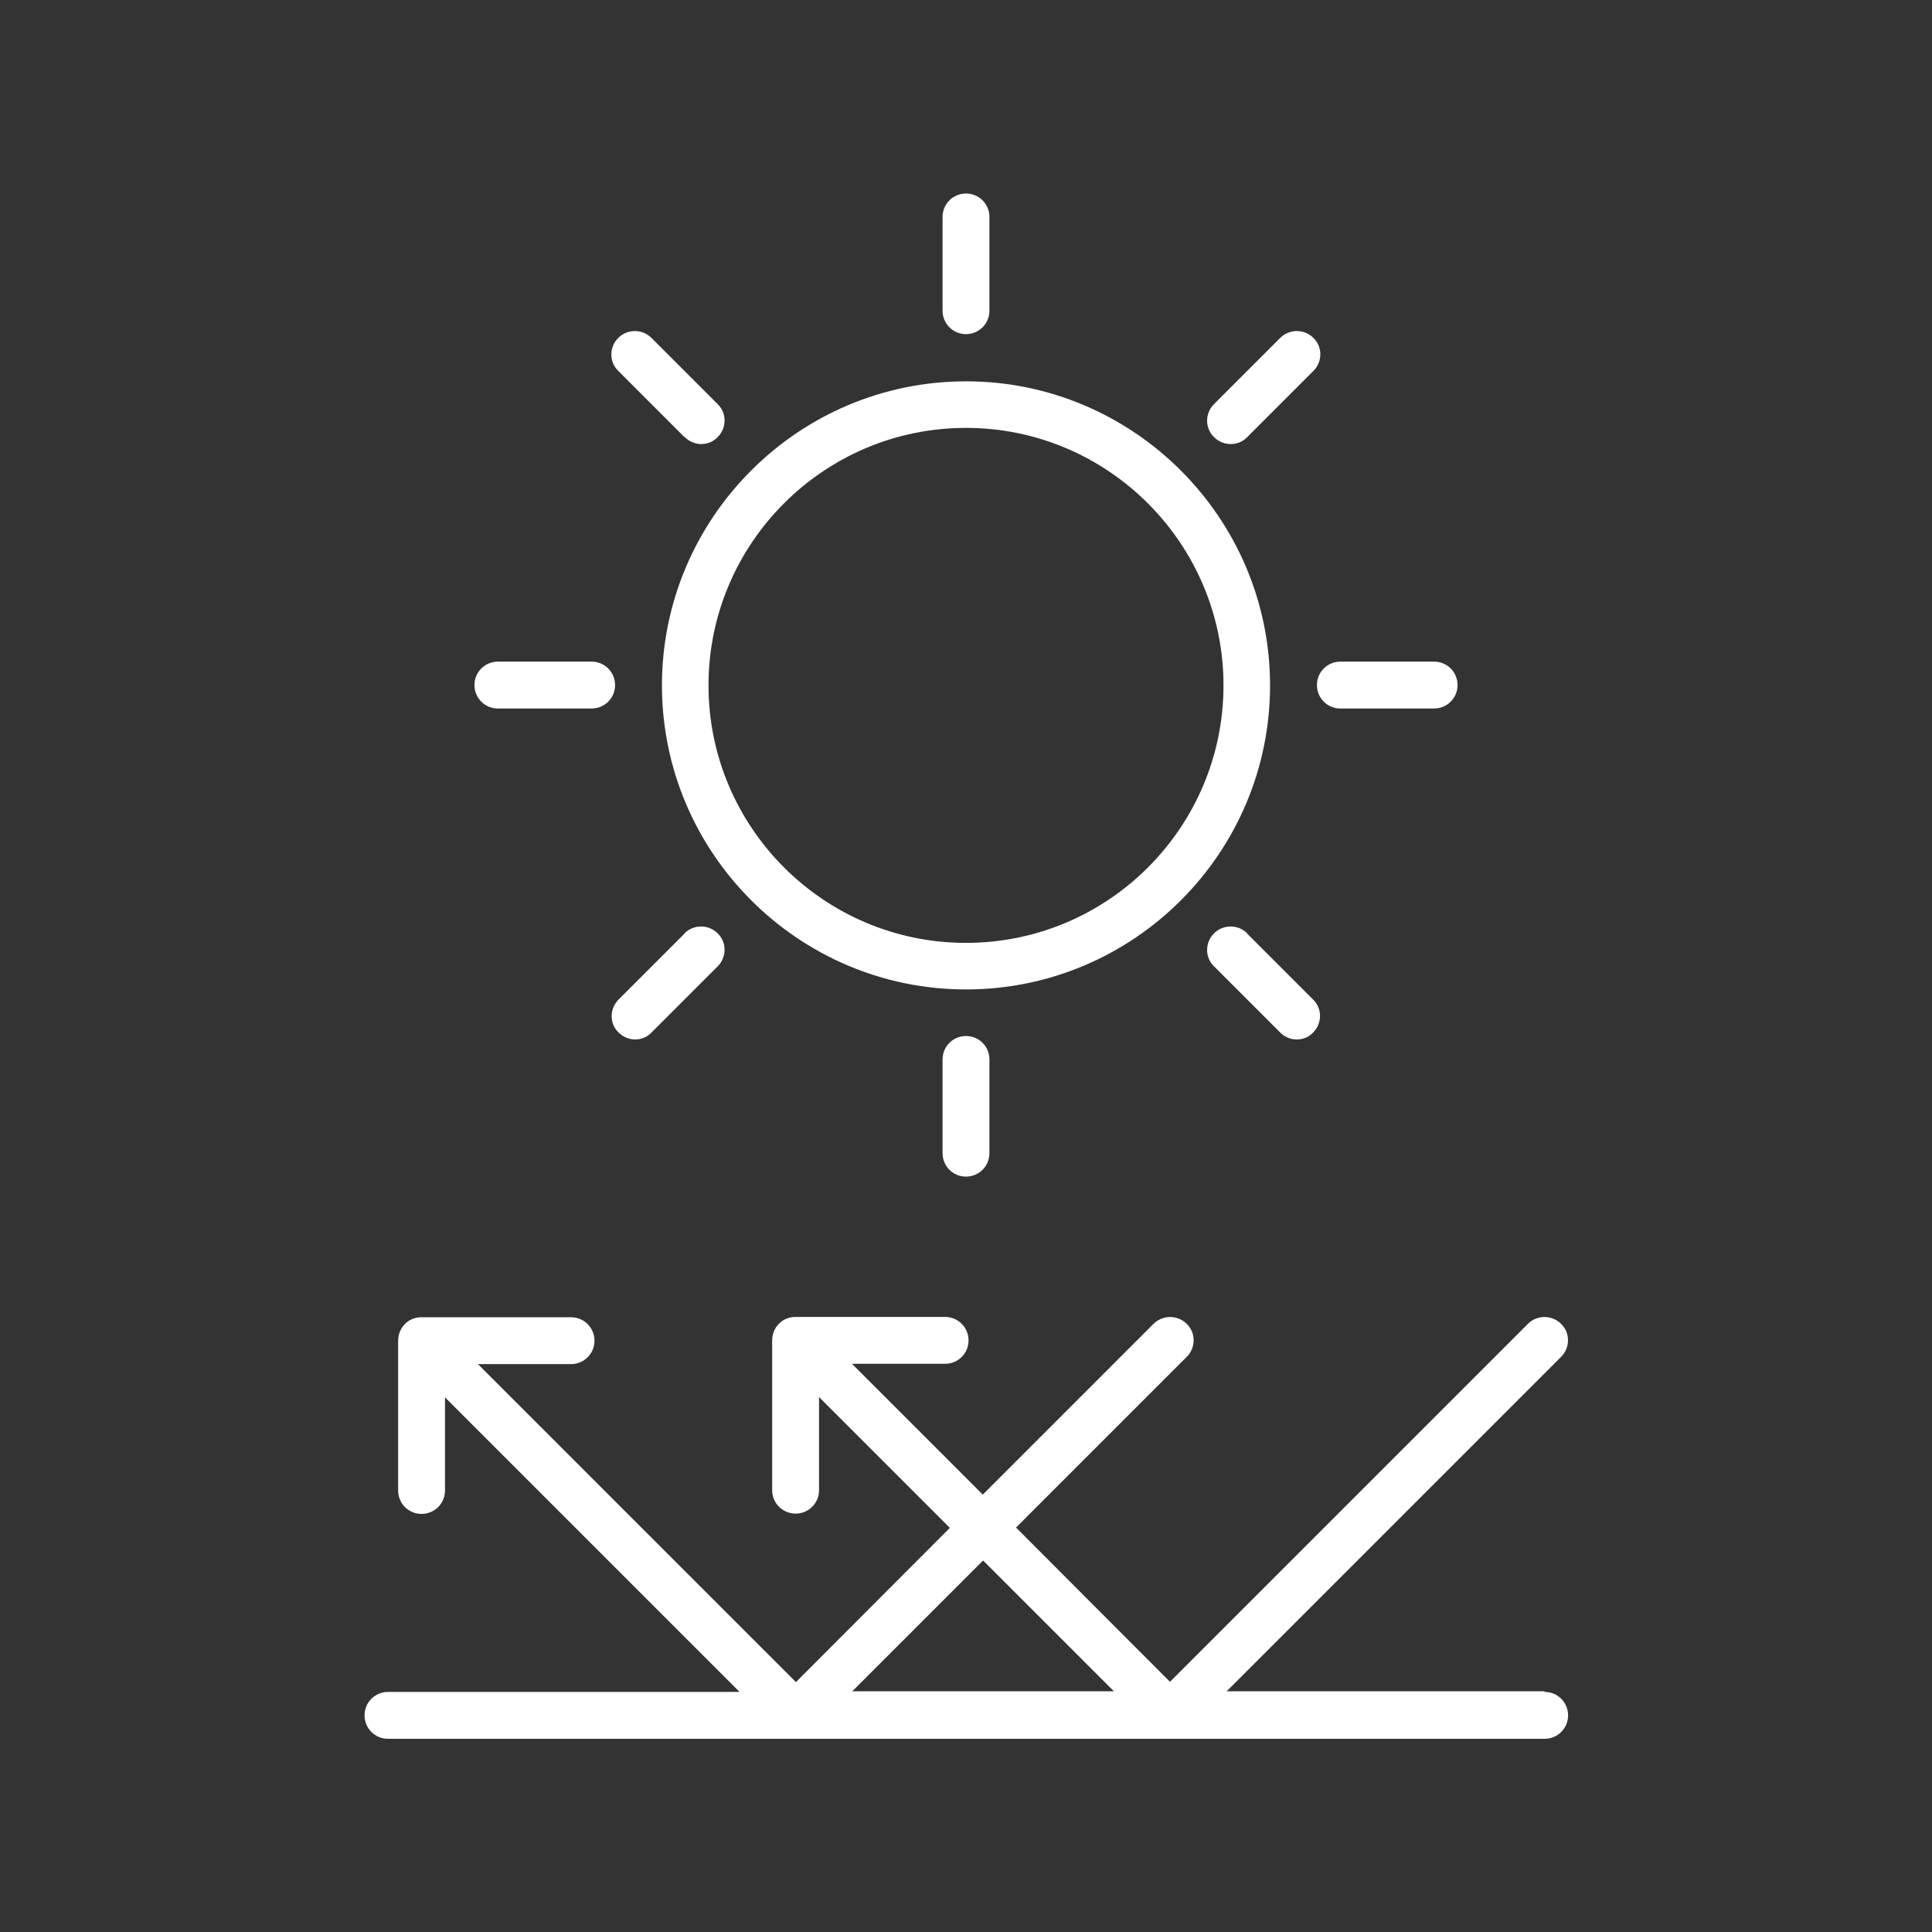 <?xml version="1.0" encoding="UTF-8"?>
<svg id="_レイヤー_2" data-name="レイヤー 2" xmlns="http://www.w3.org/2000/svg" width="61" height="61" viewBox="0 0 61 61">
  <rect x="0" y="0" width="61" height="61" fill="#333333" stroke="none"/>
  <defs>
    <style>
      .cls-1 {
        fill: none;
      }

      .cls-1, .cls-2 {
        stroke-width: 0px;
      }

      .cls-2 {
        fill: #fff;
      }
    </style>
  </defs>
  <g id="_コンテンツ" data-name="コンテンツ">
    <g>
      <path class="cls-2" d="M48.76,53.4h-10.03l10.56-10.56c.29-.29.29-.76,0-1.04-.29-.29-.76-.29-1.05,0l-11.3,11.3-4.86-4.87,5.39-5.39c.29-.29.29-.76,0-1.04-.29-.29-.76-.29-1.05,0l-5.39,5.39-4.13-4.13h2.94c.41,0,.74-.33.74-.74s-.33-.74-.74-.74h-4.73c-.2,0-.39.08-.52.22,0,0,0,0,0,0,0,0,0,0,0,0-.13.13-.21.32-.21.52v4.73c0,.41.33.74.74.74s.74-.33.74-.74v-2.94l4.13,4.13-4.86,4.87-10.04-10.04h2.94c.41,0,.74-.33.74-.74s-.33-.74-.74-.74h-4.73c-.2,0-.39.08-.52.22,0,0,0,0,0,0,0,0,0,0,0,0-.13.13-.21.32-.21.52v4.73c0,.41.33.74.74.74s.74-.33.74-.74v-2.94l9.3,9.3h-11.1c-.41,0-.74.33-.74.74s.33.74.74.74h36.52c.41,0,.74-.33.74-.74s-.33-.74-.74-.74ZM26.91,53.4l4.13-4.13,4.13,4.13h-8.25ZM39.38,29.47c-.29-.29-.76-.29-1.05,0-.29.29-.29.76,0,1.04l2.09,2.09c.14.14.33.22.52.22s.38-.07.52-.22c.29-.29.29-.76,0-1.04l-2.09-2.09ZM30.5,31.24c5.3,0,9.6-4.31,9.6-9.6s-4.31-9.6-9.6-9.6-9.6,4.31-9.6,9.6,4.31,9.6,9.6,9.6ZM30.5,13.51c4.48,0,8.13,3.65,8.13,8.13s-3.64,8.13-8.13,8.13-8.13-3.65-8.13-8.13,3.64-8.13,8.13-8.13ZM42.32,22.37h2.96c.41,0,.74-.33.74-.74s-.33-.74-.74-.74h-2.96c-.41,0-.74.33-.74.74s.33.74.74.74ZM15.72,22.37h2.96c.41,0,.74-.33.74-.74s-.33-.74-.74-.74h-2.96c-.41,0-.74.33-.74.74s.33.74.74.74ZM29.76,33.45v2.96c0,.41.33.74.74.74s.74-.33.74-.74v-2.96c0-.41-.33-.74-.74-.74s-.74.33-.74.74ZM21.62,29.47l-2.09,2.09c-.29.29-.29.76,0,1.04.14.14.33.22.52.22s.38-.07.52-.22l2.09-2.09c.29-.29.29-.76,0-1.04-.29-.29-.76-.29-1.05,0ZM38.86,14.02c.19,0,.38-.07.52-.22l2.09-2.09c.29-.29.29-.76,0-1.04-.29-.29-.76-.29-1.05,0l-2.09,2.09c-.29.29-.29.76,0,1.04.14.14.33.22.52.22ZM30.5,10.55c.41,0,.74-.33.74-.74v-2.96c0-.41-.33-.74-.74-.74s-.74.33-.74.74v2.96c0,.41.33.74.74.74ZM21.62,13.8c.14.14.33.22.52.22s.38-.07.52-.22c.29-.29.29-.76,0-1.04l-2.09-2.09c-.29-.29-.76-.29-1.05,0-.29.29-.29.76,0,1.04l2.09,2.09Z"/>
      <rect class="cls-1" width="61" height="61"/>
    </g>
  </g>
</svg>